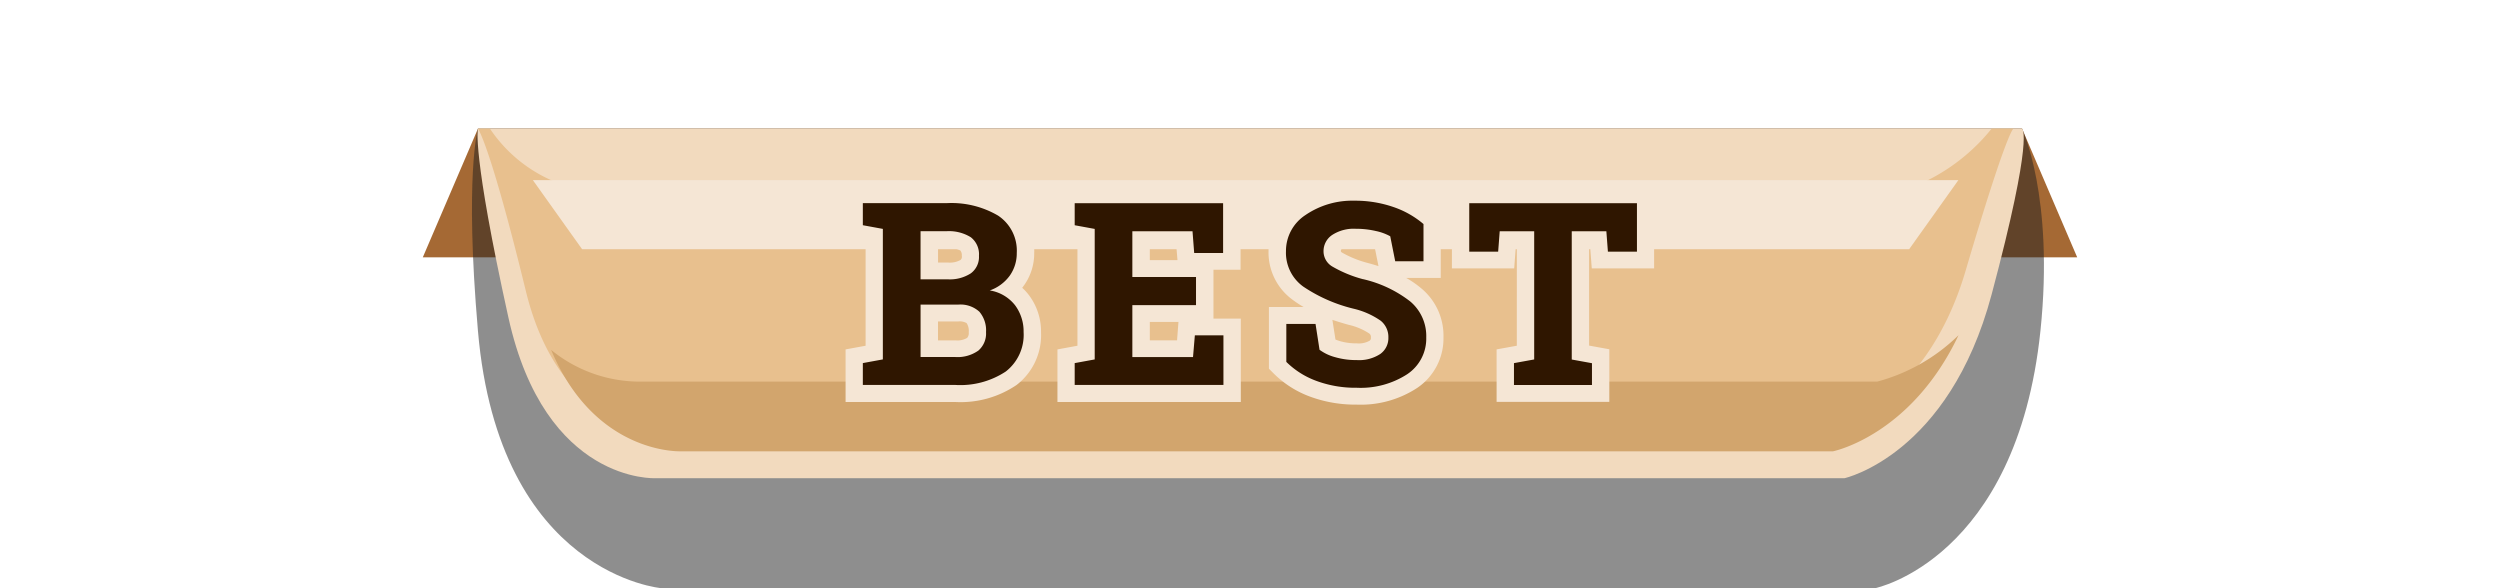 <svg xmlns="http://www.w3.org/2000/svg" width="136" height="32" viewBox="0 0 136 32">
<defs>
    <style>
      .cls-1 {
        fill: #a56934;
      }

      .cls-1, .cls-2, .cls-3, .cls-4, .cls-5, .cls-6, .cls-7 {
        fill-rule: evenodd;
      }

      .cls-2 {
        fill: #1f1f1f;
        opacity: 0.5;
        mix-blend-mode: multiply;
      }

      .cls-3 {
        fill: #f2dabe;
      }

      .cls-4 {
        fill: #e8c08e;
      }

      .cls-5 {
        fill: #d2a56d;
      }

      .cls-6 {
        fill: #f5e6d5;
      }

      .cls-7 {
        fill: #2f1600;
      }
    </style>
  </defs>
  <path id="Color_Fill_2" data-name="Color Fill 2" class="cls-1" d="M23,14l3-7h84l3,7H23Z"/>
  <path id="Color_Fill_2_copy_2" data-name="Color Fill 2 copy 2" class="cls-2" d="M26,7h84s1.761,3.706,1,11c-1.3,12.441-9,14-9,14H36s-8.853-.727-10-14C25.268,9.523,26,7,26,7Z"/>
  <path id="Color_Fill_2_copy" data-name="Color Fill 2 copy" class="cls-3" d="M26,7h84s0.677,0.282-1.657,9.023-8,9.991-8,9.991H35.657s-6,.312-8-8.742S26,7,26,7Z"/>
  <path id="Color_Fill_3" data-name="Color Fill 3" class="cls-4" d="M36.424,23.561H99.111s5.538-1.1,7.818-8.832S109.534,7,109.534,7h-1.191a10.47,10.47,0,0,1-5.158,3.475h-70.3A7.854,7.854,0,0,1,26.654,7H26s0.652,0.828,2.606,8.832S36.424,23.561,36.424,23.561Z"/>
  <path id="Color_Fill_3_copy" data-name="Color Fill 3 copy" class="cls-5" d="M102.126,20.758H34.632a7.63,7.63,0,0,1-4.65-1.723c2.393,5.721,7.057,5.516,7.057,5.516h62.68s4.239-.856,6.826-6.317A10,10,0,0,1,102.126,20.758Z"/>
  <path id="Color_Fill_3_copy_2" data-name="Color Fill 3 copy 2" class="cls-6" d="M106.535,9.8H28.989l2.678,3.757h72.191Z"/>
  <path id="Color_Fill_4_copy_3" data-name="Color Fill 4 copy 3" class="cls-6" d="M73.8,22.011a7.09,7.09,0,0,1-2.541-.438,5.487,5.487,0,0,1-1.967-1.252l-0.263-.265V16.7h1.887a5.788,5.788,0,0,1-.608-0.4,3.185,3.185,0,0,1-1.3-2.643,3.251,3.251,0,0,1,1.432-2.7,5.44,5.44,0,0,1,3.2-.969,7.349,7.349,0,0,1,2.488.4A5.951,5.951,0,0,1,78.066,11.5l0.311,0.273v3.348H76.5a5.267,5.267,0,0,1,.831.577,3.342,3.342,0,0,1,1.194,2.653A3.245,3.245,0,0,1,77.1,21.1,5.6,5.6,0,0,1,73.8,22.011ZM72.649,18.47a2.476,2.476,0,0,0,.251.089,3.127,3.127,0,0,0,.9.119,1.194,1.194,0,0,0,.7-0.139,0.169,0.169,0,0,0,.077-0.172,0.238,0.238,0,0,0-.089-0.224,3.37,3.37,0,0,0-1.123-.473Q72.9,17.54,72.482,17.4Zm1.112-5.115a1.224,1.224,0,0,0-.725.153,0.165,0.165,0,0,0-.093.164,0.16,0.16,0,0,0,.075.075,5.708,5.708,0,0,0,1.408.564c0.194,0.052.382,0.108,0.563,0.166L74.794,13.5q-0.075-.021-0.171-0.045A3.718,3.718,0,0,0,73.76,13.355Zm7.654,8.513V19.007l1.1-.2V13.491H82.456L82.372,14.6H78.984V10.13h11V14.6H86.592l-0.084-1.11H86.447V18.8l1.1,0.2v2.862H81.414Zm-23.89,0v-2.86l1.088-.2V13.2L57.524,13V10.13h9.963v4.545H66.012v2.656H67.5v4.538H57.524Zm6.507-3.354,0.076-1H62.55v1h1.48Zm0.023-4.362L64,13.491H62.55v0.662h1.5ZM46,21.869V19.008l1.089-.2V13.2L46,13V10.13H51.49a5.952,5.952,0,0,1,3.354.844,3.2,3.2,0,0,1,1.417,2.786,2.987,2.987,0,0,1-.538,1.74c-0.037.054-.075,0.106-0.116,0.156a2.86,2.86,0,0,1,.391.432,3.275,3.275,0,0,1,.634,1.98A3.421,3.421,0,0,1,55.3,20.944a5.422,5.422,0,0,1-3.325.925H46Zm5.972-3.354a1.044,1.044,0,0,0,.641-0.134,0.405,0.405,0,0,0,.087-0.312,0.774,0.774,0,0,0-.115-0.491,0.748,0.748,0,0,0-.458-0.091h-1.1v1.029h0.946ZM51.56,14.282a1.194,1.194,0,0,0,.692-0.14,0.229,0.229,0,0,0,.07-0.225,0.43,0.43,0,0,0-.071-0.284,1.347,1.347,0,0,0-.761-0.142H51.029v0.791H51.56Z"/>
  <path id="Color_Fill_4_copy_2" data-name="Color Fill 4 copy 2" class="cls-7" d="M53.844,15.8a2.261,2.261,0,0,0,1.092-.812,2.1,2.1,0,0,0,.376-1.227A2.285,2.285,0,0,0,54.3,11.732a5.01,5.01,0,0,0-2.817-.68H46.938v1.2l1.089,0.2v7.1l-1.089.2v1.189h5.03a4.489,4.489,0,0,0,2.747-.731,2.525,2.525,0,0,0,.969-2.151,2.377,2.377,0,0,0-.46-1.447A2.182,2.182,0,0,0,53.844,15.8Zm-3.765-3.221h1.4a2.248,2.248,0,0,1,1.331.326,1.171,1.171,0,0,1,.446,1.013,1.108,1.108,0,0,1-.442.951,2.1,2.1,0,0,1-1.264.326H50.078V12.582Zm3.133,6.5a1.951,1.951,0,0,1-1.243.343h-1.89V16.571h2.044a1.527,1.527,0,0,1,1.152.384,1.552,1.552,0,0,1,.365,1.111A1.224,1.224,0,0,1,53.211,19.082ZM64.9,19.425H61.6V16.6h3.463V15.069H61.6V12.582h3.273l0.091,1.182h1.573V11.053H58.463v1.2l1.089,0.2v7.1l-1.089.2v1.189h8.092v-2.7H65Zm9.236-4.24A6.768,6.768,0,0,1,72.48,14.5,0.963,0.963,0,0,1,72,13.676a1.059,1.059,0,0,1,.46-0.887,2.146,2.146,0,0,1,1.3-.343,4.683,4.683,0,0,1,1.089.122,2.774,2.774,0,0,1,.78.286L75.9,14.213h1.538V12.188a5,5,0,0,0-1.63-.924,6.349,6.349,0,0,0-2.149-.346,4.5,4.5,0,0,0-2.648.785,2.333,2.333,0,0,0-1.054,1.967,2.265,2.265,0,0,0,.934,1.916,8.472,8.472,0,0,0,2.754,1.21,4.292,4.292,0,0,1,1.465.652,1.133,1.133,0,0,1,.418.917,1.06,1.06,0,0,1-.439.89,2.1,2.1,0,0,1-1.282.333,4.1,4.1,0,0,1-1.184-.16,2.516,2.516,0,0,1-.84-0.4l-0.218-1.407H69.976v2.066a4.538,4.538,0,0,0,1.633,1.033,6.118,6.118,0,0,0,2.2.374,4.654,4.654,0,0,0,2.739-.734,2.325,2.325,0,0,0,1.04-2,2.458,2.458,0,0,0-.875-1.964A6.569,6.569,0,0,0,74.141,15.184Zm5.791-4.132v2.637H81.5l0.084-1.108h1.876v6.972l-1.1.2v1.189h4.243V19.758l-1.1-.2V12.582h1.883l0.084,1.108H89.05V11.053H79.932Z"/>
</svg>
